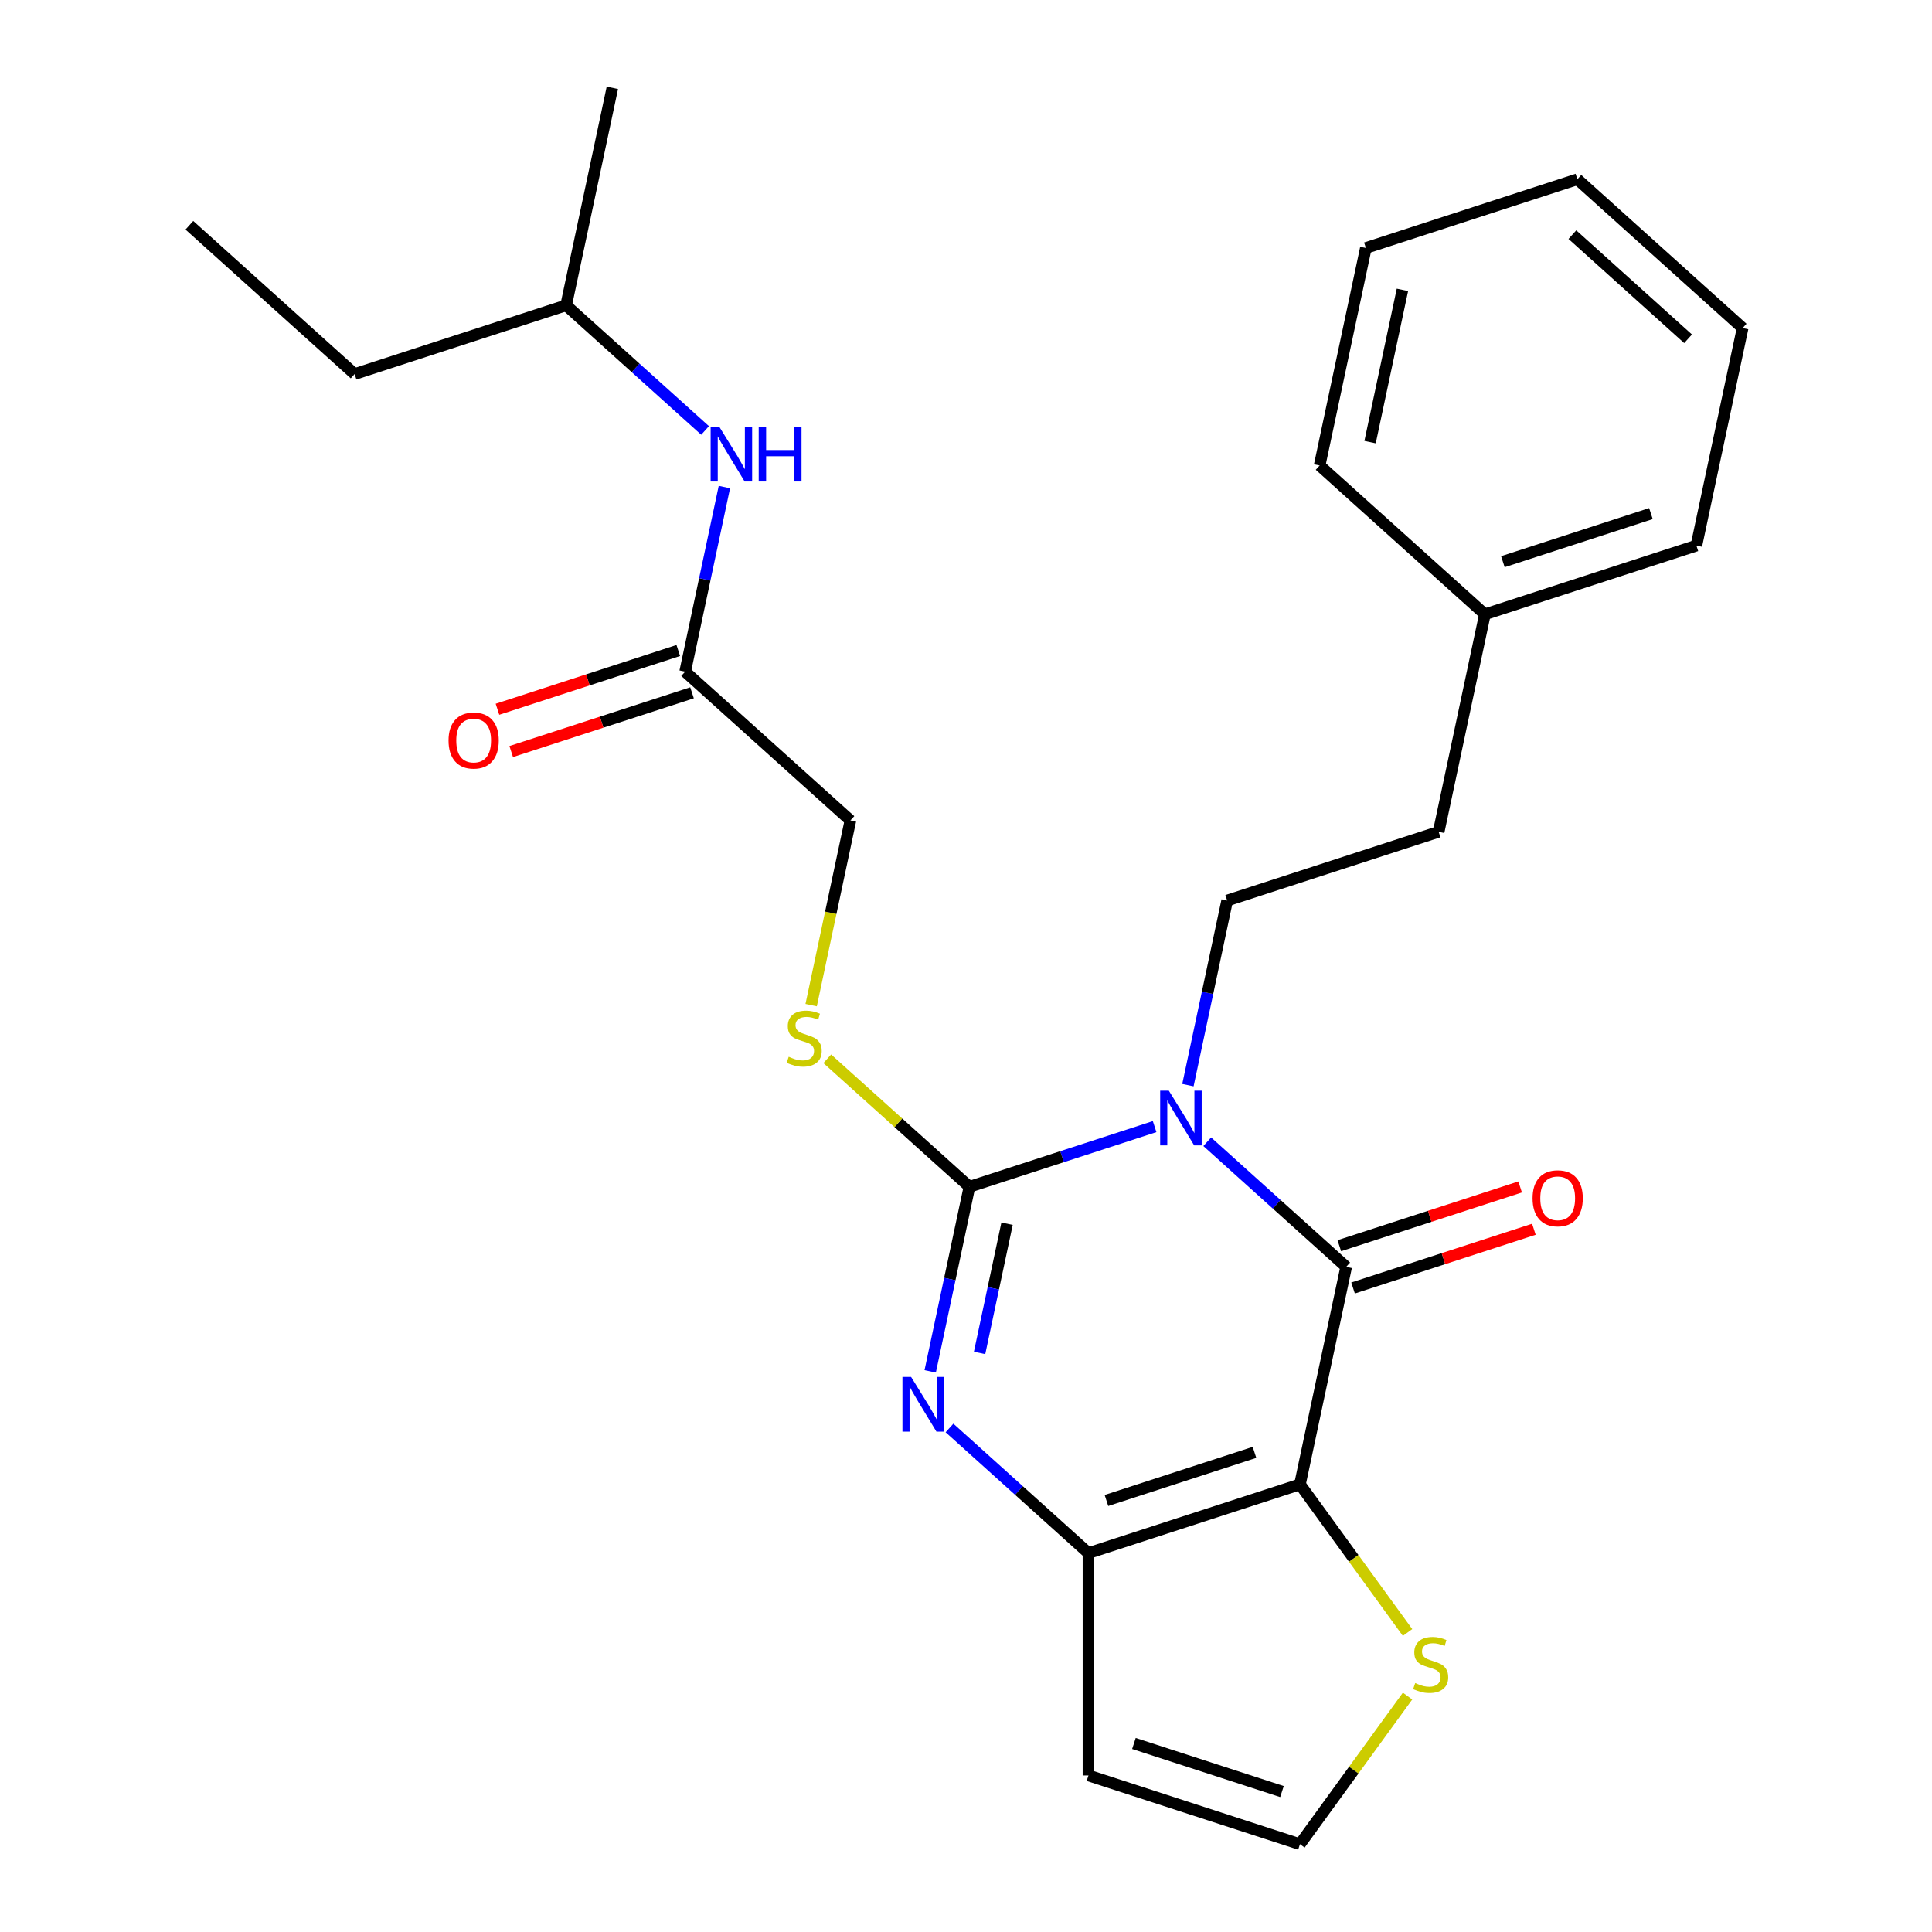 <?xml version='1.0' encoding='iso-8859-1'?>
<svg version='1.1' baseProfile='full'
              xmlns='http://www.w3.org/2000/svg'
                      xmlns:rdkit='http://www.rdkit.org/xml'
                      xmlns:xlink='http://www.w3.org/1999/xlink'
                  xml:space='preserve'
width='1000px' height='1000px' viewBox='0 0 1000 1000'>
<!-- END OF HEADER -->
<rect style='opacity:1.0;fill:#FFFFFF;stroke:none' width='1000' height='1000' x='0' y='0'> </rect>
<path class='bond-0' d='M 597.63,583.126 L 549.704,598.698' style='fill:none;fill-rule:evenodd;stroke:#0000FF;stroke-width:6px;stroke-linecap:butt;stroke-linejoin:miter;stroke-opacity:1' />
<path class='bond-0' d='M 549.704,598.698 L 501.779,614.27' style='fill:none;fill-rule:evenodd;stroke:#000000;stroke-width:6px;stroke-linecap:butt;stroke-linejoin:miter;stroke-opacity:1' />
<path class='bond-2' d='M 624.865,590.963 L 660.825,623.341' style='fill:none;fill-rule:evenodd;stroke:#0000FF;stroke-width:6px;stroke-linecap:butt;stroke-linejoin:miter;stroke-opacity:1' />
<path class='bond-2' d='M 660.825,623.341 L 696.785,655.72' style='fill:none;fill-rule:evenodd;stroke:#000000;stroke-width:6px;stroke-linecap:butt;stroke-linejoin:miter;stroke-opacity:1' />
<path class='bond-6' d='M 614.869,561.664 L 625.024,513.889' style='fill:none;fill-rule:evenodd;stroke:#0000FF;stroke-width:6px;stroke-linecap:butt;stroke-linejoin:miter;stroke-opacity:1' />
<path class='bond-6' d='M 625.024,513.889 L 635.178,466.115' style='fill:none;fill-rule:evenodd;stroke:#000000;stroke-width:6px;stroke-linecap:butt;stroke-linejoin:miter;stroke-opacity:1' />
<path class='bond-3' d='M 501.779,614.27 L 491.624,662.044' style='fill:none;fill-rule:evenodd;stroke:#000000;stroke-width:6px;stroke-linecap:butt;stroke-linejoin:miter;stroke-opacity:1' />
<path class='bond-3' d='M 491.624,662.044 L 481.469,709.819' style='fill:none;fill-rule:evenodd;stroke:#0000FF;stroke-width:6px;stroke-linecap:butt;stroke-linejoin:miter;stroke-opacity:1' />
<path class='bond-3' d='M 521.25,633.388 L 514.141,666.831' style='fill:none;fill-rule:evenodd;stroke:#000000;stroke-width:6px;stroke-linecap:butt;stroke-linejoin:miter;stroke-opacity:1' />
<path class='bond-3' d='M 514.141,666.831 L 507.033,700.273' style='fill:none;fill-rule:evenodd;stroke:#0000FF;stroke-width:6px;stroke-linecap:butt;stroke-linejoin:miter;stroke-opacity:1' />
<path class='bond-7' d='M 501.779,614.27 L 464.989,581.144' style='fill:none;fill-rule:evenodd;stroke:#000000;stroke-width:6px;stroke-linecap:butt;stroke-linejoin:miter;stroke-opacity:1' />
<path class='bond-7' d='M 464.989,581.144 L 428.199,548.018' style='fill:none;fill-rule:evenodd;stroke:#CCCC00;stroke-width:6px;stroke-linecap:butt;stroke-linejoin:miter;stroke-opacity:1' />
<path class='bond-1' d='M 672.854,768.306 L 696.785,655.72' style='fill:none;fill-rule:evenodd;stroke:#000000;stroke-width:6px;stroke-linecap:butt;stroke-linejoin:miter;stroke-opacity:1' />
<path class='bond-4' d='M 672.854,768.306 L 563.385,803.875' style='fill:none;fill-rule:evenodd;stroke:#000000;stroke-width:6px;stroke-linecap:butt;stroke-linejoin:miter;stroke-opacity:1' />
<path class='bond-4' d='M 649.32,751.748 L 572.692,776.646' style='fill:none;fill-rule:evenodd;stroke:#000000;stroke-width:6px;stroke-linecap:butt;stroke-linejoin:miter;stroke-opacity:1' />
<path class='bond-5' d='M 672.854,768.306 L 700.703,806.637' style='fill:none;fill-rule:evenodd;stroke:#000000;stroke-width:6px;stroke-linecap:butt;stroke-linejoin:miter;stroke-opacity:1' />
<path class='bond-5' d='M 700.703,806.637 L 728.551,844.968' style='fill:none;fill-rule:evenodd;stroke:#CCCC00;stroke-width:6px;stroke-linecap:butt;stroke-linejoin:miter;stroke-opacity:1' />
<path class='bond-11' d='M 700.342,666.666 L 747.137,651.462' style='fill:none;fill-rule:evenodd;stroke:#000000;stroke-width:6px;stroke-linecap:butt;stroke-linejoin:miter;stroke-opacity:1' />
<path class='bond-11' d='M 747.137,651.462 L 793.933,636.257' style='fill:none;fill-rule:evenodd;stroke:#FF0000;stroke-width:6px;stroke-linecap:butt;stroke-linejoin:miter;stroke-opacity:1' />
<path class='bond-11' d='M 693.228,644.773 L 740.023,629.568' style='fill:none;fill-rule:evenodd;stroke:#000000;stroke-width:6px;stroke-linecap:butt;stroke-linejoin:miter;stroke-opacity:1' />
<path class='bond-11' d='M 740.023,629.568 L 786.819,614.363' style='fill:none;fill-rule:evenodd;stroke:#FF0000;stroke-width:6px;stroke-linecap:butt;stroke-linejoin:miter;stroke-opacity:1' />
<path class='bond-26' d='M 491.465,739.118 L 527.425,771.496' style='fill:none;fill-rule:evenodd;stroke:#0000FF;stroke-width:6px;stroke-linecap:butt;stroke-linejoin:miter;stroke-opacity:1' />
<path class='bond-26' d='M 527.425,771.496 L 563.385,803.875' style='fill:none;fill-rule:evenodd;stroke:#000000;stroke-width:6px;stroke-linecap:butt;stroke-linejoin:miter;stroke-opacity:1' />
<path class='bond-8' d='M 563.385,803.875 L 563.385,918.977' style='fill:none;fill-rule:evenodd;stroke:#000000;stroke-width:6px;stroke-linecap:butt;stroke-linejoin:miter;stroke-opacity:1' />
<path class='bond-9' d='M 728.551,877.884 L 700.703,916.215' style='fill:none;fill-rule:evenodd;stroke:#CCCC00;stroke-width:6px;stroke-linecap:butt;stroke-linejoin:miter;stroke-opacity:1' />
<path class='bond-9' d='M 700.703,916.215 L 672.854,954.545' style='fill:none;fill-rule:evenodd;stroke:#000000;stroke-width:6px;stroke-linecap:butt;stroke-linejoin:miter;stroke-opacity:1' />
<path class='bond-15' d='M 635.178,466.115 L 744.647,430.546' style='fill:none;fill-rule:evenodd;stroke:#000000;stroke-width:6px;stroke-linecap:butt;stroke-linejoin:miter;stroke-opacity:1' />
<path class='bond-14' d='M 419.854,520.254 L 430.013,472.459' style='fill:none;fill-rule:evenodd;stroke:#CCCC00;stroke-width:6px;stroke-linecap:butt;stroke-linejoin:miter;stroke-opacity:1' />
<path class='bond-14' d='M 430.013,472.459 L 440.172,424.665' style='fill:none;fill-rule:evenodd;stroke:#000000;stroke-width:6px;stroke-linecap:butt;stroke-linejoin:miter;stroke-opacity:1' />
<path class='bond-27' d='M 563.385,918.977 L 672.854,954.545' style='fill:none;fill-rule:evenodd;stroke:#000000;stroke-width:6px;stroke-linecap:butt;stroke-linejoin:miter;stroke-opacity:1' />
<path class='bond-27' d='M 586.919,902.419 L 663.547,927.316' style='fill:none;fill-rule:evenodd;stroke:#000000;stroke-width:6px;stroke-linecap:butt;stroke-linejoin:miter;stroke-opacity:1' />
<path class='bond-10' d='M 354.635,347.646 L 440.172,424.665' style='fill:none;fill-rule:evenodd;stroke:#000000;stroke-width:6px;stroke-linecap:butt;stroke-linejoin:miter;stroke-opacity:1' />
<path class='bond-12' d='M 354.635,347.646 L 364.79,299.872' style='fill:none;fill-rule:evenodd;stroke:#000000;stroke-width:6px;stroke-linecap:butt;stroke-linejoin:miter;stroke-opacity:1' />
<path class='bond-12' d='M 364.79,299.872 L 374.944,252.097' style='fill:none;fill-rule:evenodd;stroke:#0000FF;stroke-width:6px;stroke-linecap:butt;stroke-linejoin:miter;stroke-opacity:1' />
<path class='bond-13' d='M 351.078,336.7 L 304.283,351.904' style='fill:none;fill-rule:evenodd;stroke:#000000;stroke-width:6px;stroke-linecap:butt;stroke-linejoin:miter;stroke-opacity:1' />
<path class='bond-13' d='M 304.283,351.904 L 257.487,367.109' style='fill:none;fill-rule:evenodd;stroke:#FF0000;stroke-width:6px;stroke-linecap:butt;stroke-linejoin:miter;stroke-opacity:1' />
<path class='bond-13' d='M 358.192,358.593 L 311.396,373.798' style='fill:none;fill-rule:evenodd;stroke:#000000;stroke-width:6px;stroke-linecap:butt;stroke-linejoin:miter;stroke-opacity:1' />
<path class='bond-13' d='M 311.396,373.798 L 264.601,389.003' style='fill:none;fill-rule:evenodd;stroke:#FF0000;stroke-width:6px;stroke-linecap:butt;stroke-linejoin:miter;stroke-opacity:1' />
<path class='bond-17' d='M 364.948,222.798 L 328.988,190.42' style='fill:none;fill-rule:evenodd;stroke:#0000FF;stroke-width:6px;stroke-linecap:butt;stroke-linejoin:miter;stroke-opacity:1' />
<path class='bond-17' d='M 328.988,190.42 L 293.028,158.041' style='fill:none;fill-rule:evenodd;stroke:#000000;stroke-width:6px;stroke-linecap:butt;stroke-linejoin:miter;stroke-opacity:1' />
<path class='bond-16' d='M 744.647,430.546 L 768.578,317.959' style='fill:none;fill-rule:evenodd;stroke:#000000;stroke-width:6px;stroke-linecap:butt;stroke-linejoin:miter;stroke-opacity:1' />
<path class='bond-18' d='M 768.578,317.959 L 878.047,282.391' style='fill:none;fill-rule:evenodd;stroke:#000000;stroke-width:6px;stroke-linecap:butt;stroke-linejoin:miter;stroke-opacity:1' />
<path class='bond-18' d='M 777.885,290.73 L 854.513,265.832' style='fill:none;fill-rule:evenodd;stroke:#000000;stroke-width:6px;stroke-linecap:butt;stroke-linejoin:miter;stroke-opacity:1' />
<path class='bond-19' d='M 768.578,317.959 L 683.041,240.941' style='fill:none;fill-rule:evenodd;stroke:#000000;stroke-width:6px;stroke-linecap:butt;stroke-linejoin:miter;stroke-opacity:1' />
<path class='bond-20' d='M 293.028,158.041 L 183.56,193.61' style='fill:none;fill-rule:evenodd;stroke:#000000;stroke-width:6px;stroke-linecap:butt;stroke-linejoin:miter;stroke-opacity:1' />
<path class='bond-21' d='M 293.028,158.041 L 316.959,45.455' style='fill:none;fill-rule:evenodd;stroke:#000000;stroke-width:6px;stroke-linecap:butt;stroke-linejoin:miter;stroke-opacity:1' />
<path class='bond-23' d='M 878.047,282.391 L 901.978,169.804' style='fill:none;fill-rule:evenodd;stroke:#000000;stroke-width:6px;stroke-linecap:butt;stroke-linejoin:miter;stroke-opacity:1' />
<path class='bond-24' d='M 683.041,240.941 L 706.972,128.354' style='fill:none;fill-rule:evenodd;stroke:#000000;stroke-width:6px;stroke-linecap:butt;stroke-linejoin:miter;stroke-opacity:1' />
<path class='bond-24' d='M 709.148,228.839 L 725.899,150.028' style='fill:none;fill-rule:evenodd;stroke:#000000;stroke-width:6px;stroke-linecap:butt;stroke-linejoin:miter;stroke-opacity:1' />
<path class='bond-22' d='M 183.56,193.61 L 98.022,116.592' style='fill:none;fill-rule:evenodd;stroke:#000000;stroke-width:6px;stroke-linecap:butt;stroke-linejoin:miter;stroke-opacity:1' />
<path class='bond-28' d='M 901.978,169.804 L 816.44,92.786' style='fill:none;fill-rule:evenodd;stroke:#000000;stroke-width:6px;stroke-linecap:butt;stroke-linejoin:miter;stroke-opacity:1' />
<path class='bond-28' d='M 873.743,175.359 L 813.867,121.446' style='fill:none;fill-rule:evenodd;stroke:#000000;stroke-width:6px;stroke-linecap:butt;stroke-linejoin:miter;stroke-opacity:1' />
<path class='bond-25' d='M 706.972,128.354 L 816.44,92.786' style='fill:none;fill-rule:evenodd;stroke:#000000;stroke-width:6px;stroke-linecap:butt;stroke-linejoin:miter;stroke-opacity:1' />
<path  class='atom-0' d='M 604.987 564.541
L 614.267 579.541
Q 615.187 581.021, 616.667 583.701
Q 618.147 586.381, 618.227 586.541
L 618.227 564.541
L 621.987 564.541
L 621.987 592.861
L 618.107 592.861
L 608.147 576.461
Q 606.987 574.541, 605.747 572.341
Q 604.547 570.141, 604.187 569.461
L 604.187 592.861
L 600.507 592.861
L 600.507 564.541
L 604.987 564.541
' fill='#0000FF'/>
<path  class='atom-4' d='M 471.588 712.697
L 480.868 727.697
Q 481.788 729.177, 483.268 731.857
Q 484.748 734.537, 484.828 734.697
L 484.828 712.697
L 488.588 712.697
L 488.588 741.017
L 484.708 741.017
L 474.748 724.617
Q 473.588 722.697, 472.348 720.497
Q 471.148 718.297, 470.788 717.617
L 470.788 741.017
L 467.108 741.017
L 467.108 712.697
L 471.588 712.697
' fill='#0000FF'/>
<path  class='atom-6' d='M 732.509 871.146
Q 732.829 871.266, 734.149 871.826
Q 735.469 872.386, 736.909 872.746
Q 738.389 873.066, 739.829 873.066
Q 742.509 873.066, 744.069 871.786
Q 745.629 870.466, 745.629 868.186
Q 745.629 866.626, 744.829 865.666
Q 744.069 864.706, 742.869 864.186
Q 741.669 863.666, 739.669 863.066
Q 737.149 862.306, 735.629 861.586
Q 734.149 860.866, 733.069 859.346
Q 732.029 857.826, 732.029 855.266
Q 732.029 851.706, 734.429 849.506
Q 736.869 847.306, 741.669 847.306
Q 744.949 847.306, 748.669 848.866
L 747.749 851.946
Q 744.349 850.546, 741.789 850.546
Q 739.029 850.546, 737.509 851.706
Q 735.989 852.826, 736.029 854.786
Q 736.029 856.306, 736.789 857.226
Q 737.589 858.146, 738.709 858.666
Q 739.869 859.186, 741.789 859.786
Q 744.349 860.586, 745.869 861.386
Q 747.389 862.186, 748.469 863.826
Q 749.589 865.426, 749.589 868.186
Q 749.589 872.106, 746.949 874.226
Q 744.349 876.306, 739.989 876.306
Q 737.469 876.306, 735.549 875.746
Q 733.669 875.226, 731.429 874.306
L 732.509 871.146
' fill='#CCCC00'/>
<path  class='atom-8' d='M 408.241 546.972
Q 408.561 547.092, 409.881 547.652
Q 411.201 548.212, 412.641 548.572
Q 414.121 548.892, 415.561 548.892
Q 418.241 548.892, 419.801 547.612
Q 421.361 546.292, 421.361 544.012
Q 421.361 542.452, 420.561 541.492
Q 419.801 540.532, 418.601 540.012
Q 417.401 539.492, 415.401 538.892
Q 412.881 538.132, 411.361 537.412
Q 409.881 536.692, 408.801 535.172
Q 407.761 533.652, 407.761 531.092
Q 407.761 527.532, 410.161 525.332
Q 412.601 523.132, 417.401 523.132
Q 420.681 523.132, 424.401 524.692
L 423.481 527.772
Q 420.081 526.372, 417.521 526.372
Q 414.761 526.372, 413.241 527.532
Q 411.721 528.652, 411.761 530.612
Q 411.761 532.132, 412.521 533.052
Q 413.321 533.972, 414.441 534.492
Q 415.601 535.012, 417.521 535.612
Q 420.081 536.412, 421.601 537.212
Q 423.121 538.012, 424.201 539.652
Q 425.321 541.252, 425.321 544.012
Q 425.321 547.932, 422.681 550.052
Q 420.081 552.132, 415.721 552.132
Q 413.201 552.132, 411.281 551.572
Q 409.401 551.052, 407.161 550.132
L 408.241 546.972
' fill='#CCCC00'/>
<path  class='atom-12' d='M 793.253 620.231
Q 793.253 613.431, 796.613 609.631
Q 799.973 605.831, 806.253 605.831
Q 812.533 605.831, 815.893 609.631
Q 819.253 613.431, 819.253 620.231
Q 819.253 627.111, 815.853 631.031
Q 812.453 634.911, 806.253 634.911
Q 800.013 634.911, 796.613 631.031
Q 793.253 627.151, 793.253 620.231
M 806.253 631.711
Q 810.573 631.711, 812.893 628.831
Q 815.253 625.911, 815.253 620.231
Q 815.253 614.671, 812.893 611.871
Q 810.573 609.031, 806.253 609.031
Q 801.933 609.031, 799.573 611.831
Q 797.253 614.631, 797.253 620.231
Q 797.253 625.951, 799.573 628.831
Q 801.933 631.711, 806.253 631.711
' fill='#FF0000'/>
<path  class='atom-13' d='M 372.306 220.9
L 381.586 235.9
Q 382.506 237.38, 383.986 240.06
Q 385.466 242.74, 385.546 242.9
L 385.546 220.9
L 389.306 220.9
L 389.306 249.22
L 385.426 249.22
L 375.466 232.82
Q 374.306 230.9, 373.066 228.7
Q 371.866 226.5, 371.506 225.82
L 371.506 249.22
L 367.826 249.22
L 367.826 220.9
L 372.306 220.9
' fill='#0000FF'/>
<path  class='atom-13' d='M 392.706 220.9
L 396.546 220.9
L 396.546 232.94
L 411.026 232.94
L 411.026 220.9
L 414.866 220.9
L 414.866 249.22
L 411.026 249.22
L 411.026 236.14
L 396.546 236.14
L 396.546 249.22
L 392.706 249.22
L 392.706 220.9
' fill='#0000FF'/>
<path  class='atom-14' d='M 232.166 383.295
Q 232.166 376.495, 235.526 372.695
Q 238.886 368.895, 245.166 368.895
Q 251.446 368.895, 254.806 372.695
Q 258.166 376.495, 258.166 383.295
Q 258.166 390.175, 254.766 394.095
Q 251.366 397.975, 245.166 397.975
Q 238.926 397.975, 235.526 394.095
Q 232.166 390.215, 232.166 383.295
M 245.166 394.775
Q 249.486 394.775, 251.806 391.895
Q 254.166 388.975, 254.166 383.295
Q 254.166 377.735, 251.806 374.935
Q 249.486 372.095, 245.166 372.095
Q 240.846 372.095, 238.486 374.895
Q 236.166 377.695, 236.166 383.295
Q 236.166 389.015, 238.486 391.895
Q 240.846 394.775, 245.166 394.775
' fill='#FF0000'/>
</svg>
